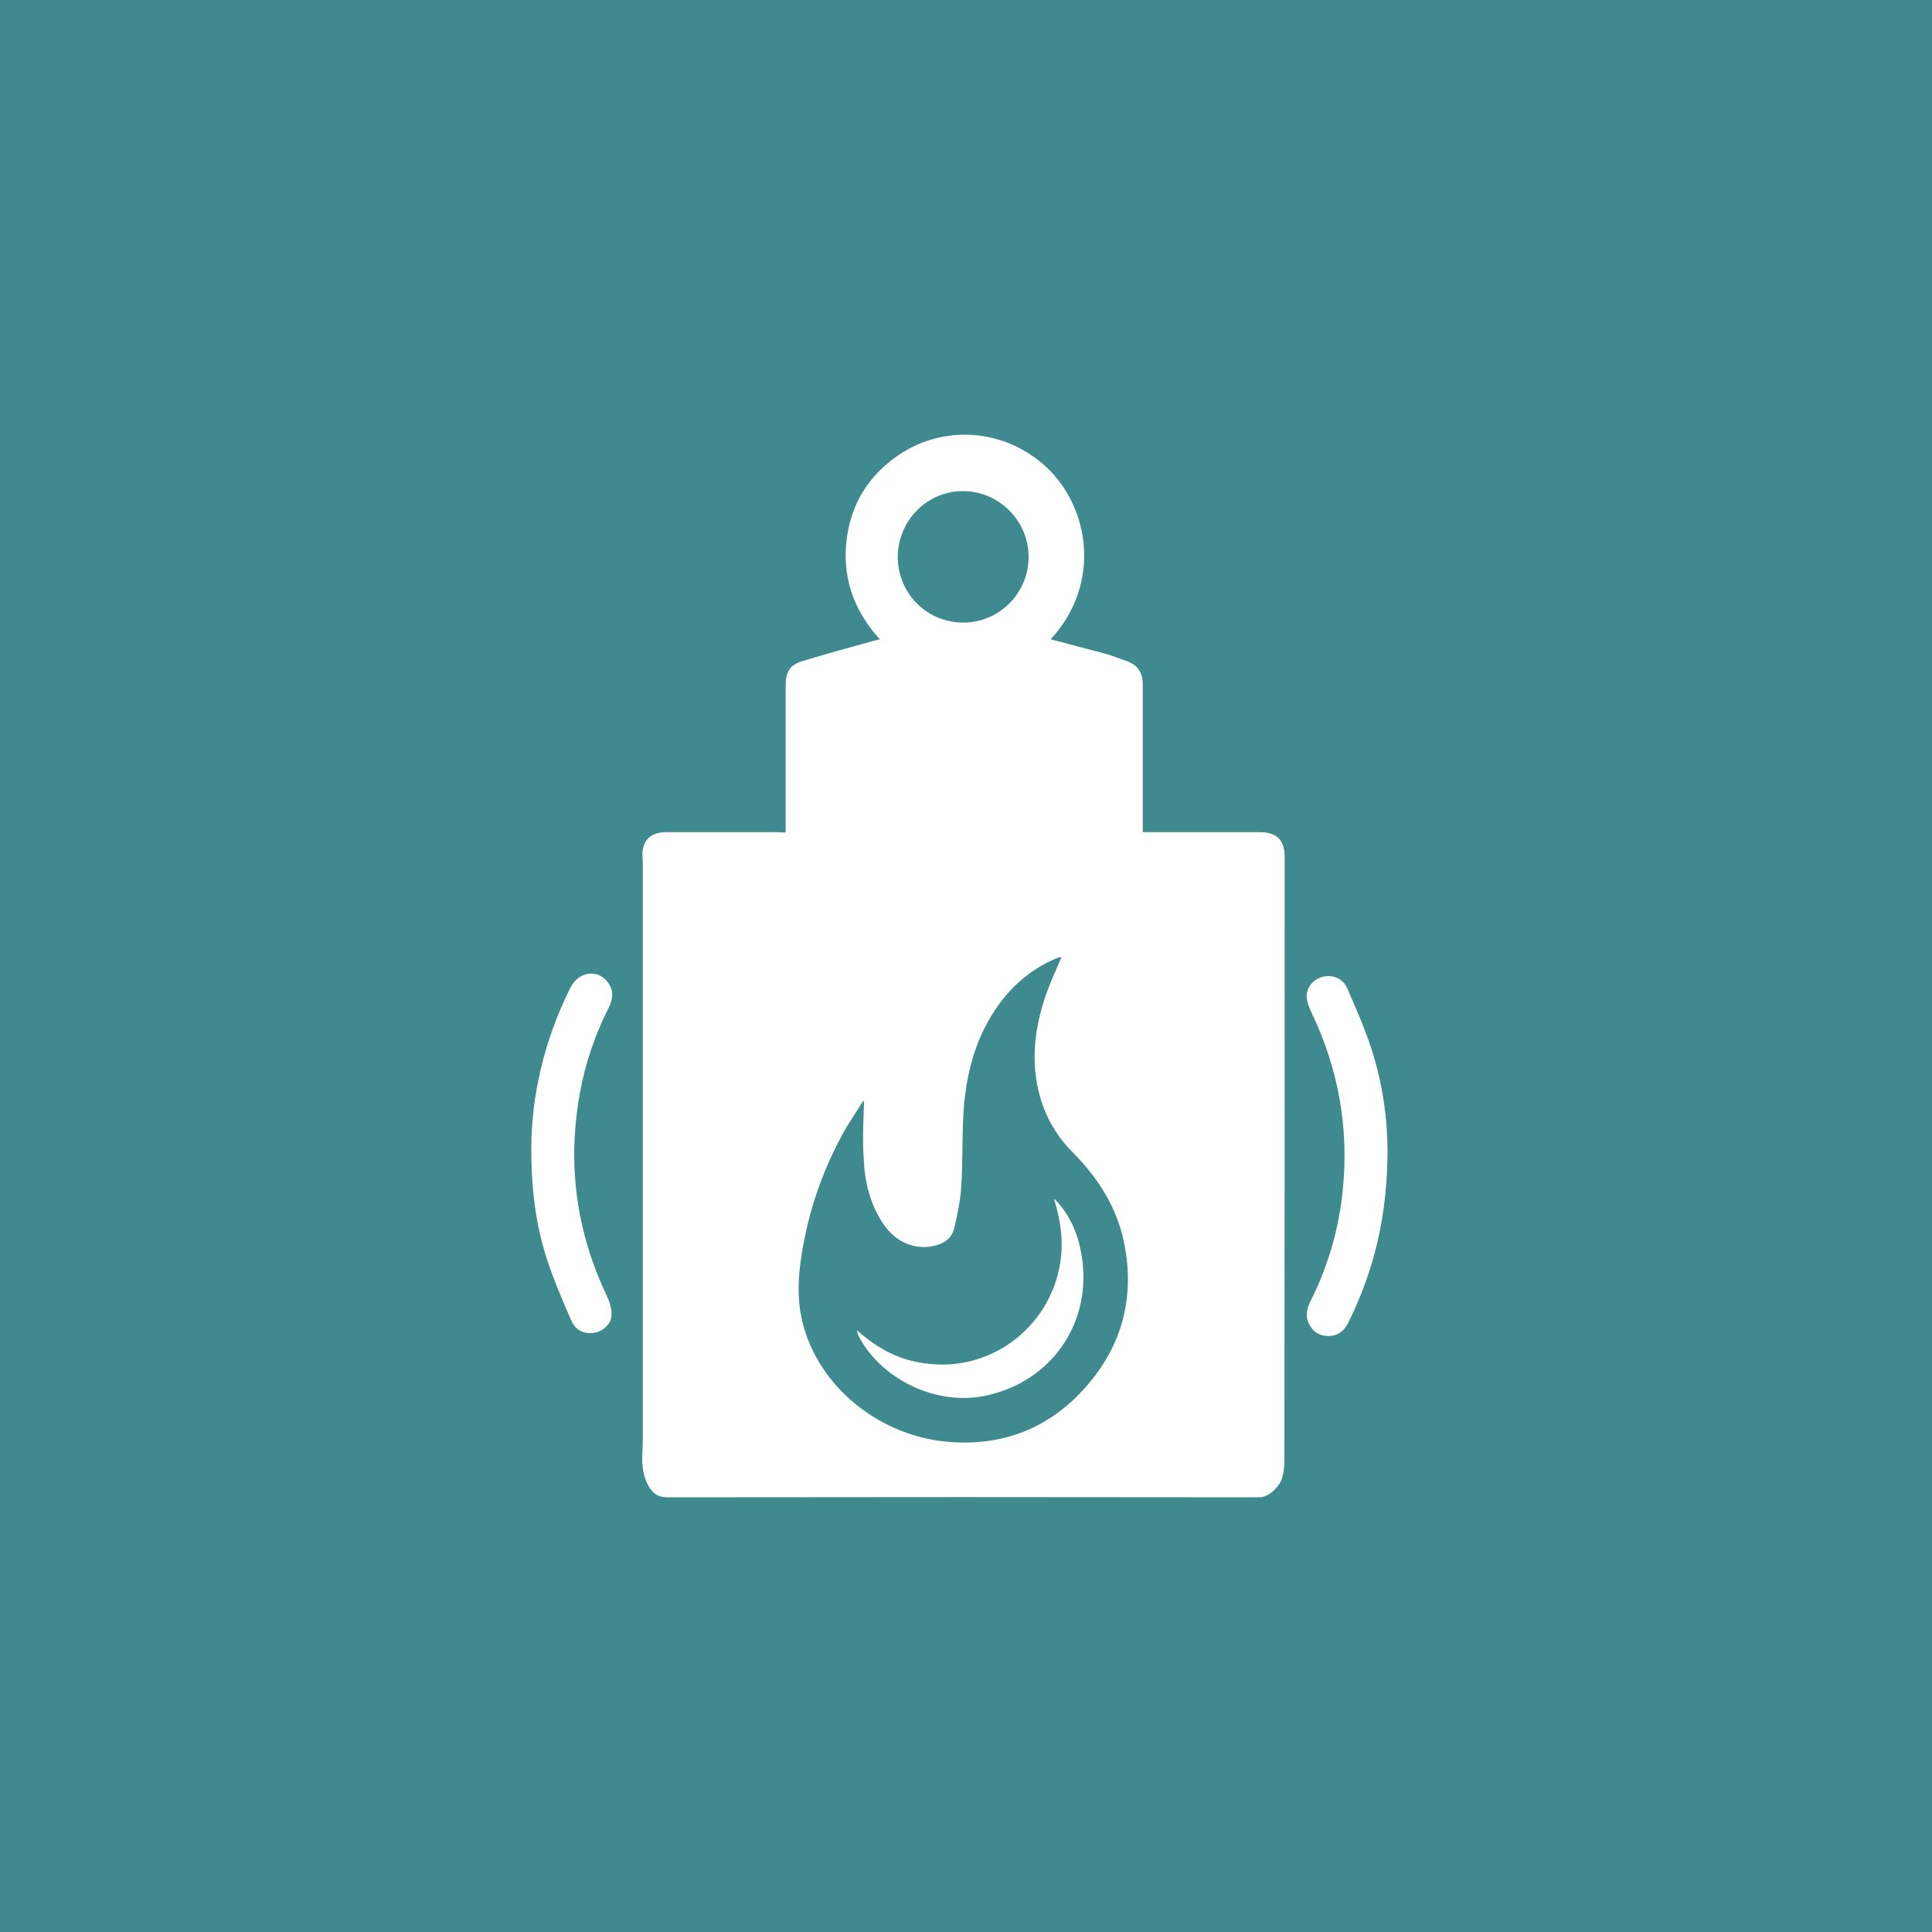 <svg width="40" height="40" viewBox="0 0 40 40" fill="none" xmlns="http://www.w3.org/2000/svg">
<rect width="40" height="40" fill="#3F8A8E"/>
<path d="M16.266 17.235C16.266 16.779 16.266 16.346 16.266 15.914C16.266 15.34 16.266 14.766 16.266 14.192C16.266 13.908 16.352 13.766 16.617 13.686C17.099 13.538 17.587 13.408 18.068 13.273C18.111 13.26 18.154 13.254 18.216 13.236C17.648 12.612 17.414 11.89 17.543 11.069C17.642 10.458 17.932 9.952 18.414 9.563C19.377 8.773 20.741 8.822 21.654 9.662C22.537 10.47 22.833 12.063 21.753 13.236C22.117 13.334 22.488 13.427 22.852 13.526C23.018 13.569 23.179 13.637 23.339 13.692C23.561 13.773 23.66 13.933 23.66 14.168C23.66 15.13 23.66 16.087 23.66 17.05C23.66 17.106 23.66 17.155 23.66 17.229C23.722 17.229 23.771 17.229 23.827 17.229C24.58 17.229 25.327 17.229 26.08 17.229C26.438 17.229 26.598 17.396 26.598 17.748C26.598 21.858 26.598 25.976 26.592 30.087C26.592 30.309 26.598 30.432 26.53 30.648C26.444 30.821 26.259 31 26.067 31C21.981 30.994 17.901 30.994 13.815 31C13.624 31 13.513 30.92 13.426 30.765C13.315 30.568 13.29 30.352 13.297 30.13C13.303 30.006 13.309 29.883 13.309 29.765C13.309 25.821 13.309 21.871 13.309 17.927C13.309 17.865 13.309 17.809 13.303 17.748C13.278 17.421 13.457 17.229 13.784 17.229C14.556 17.229 15.321 17.229 16.093 17.229C16.142 17.235 16.192 17.235 16.266 17.235ZM17.889 22.815C17.883 22.809 17.877 22.803 17.87 22.797C17.741 23 17.605 23.204 17.482 23.414C17.037 24.21 16.741 25.062 16.599 25.963C16.525 26.42 16.5 26.877 16.605 27.334C16.926 28.722 18.247 29.772 19.716 29.858C20.771 29.926 21.685 29.574 22.407 28.796C23.21 27.932 23.506 26.908 23.277 25.747C23.129 25 22.734 24.389 22.21 23.858C21.889 23.538 21.666 23.161 21.537 22.723C21.333 22.007 21.413 21.309 21.648 20.618C21.741 20.346 21.864 20.087 21.975 19.822C21.963 19.822 21.944 19.816 21.938 19.816C21.889 19.834 21.839 19.852 21.79 19.877C21.29 20.106 20.901 20.457 20.599 20.914C20.136 21.612 19.969 22.402 19.938 23.223C19.92 23.673 19.932 24.124 19.901 24.574C19.883 24.865 19.821 25.155 19.753 25.439C19.71 25.618 19.58 25.723 19.401 25.778C18.982 25.901 18.556 25.741 18.284 25.334C18.012 24.926 17.901 24.47 17.883 23.988C17.852 23.593 17.877 23.204 17.889 22.815ZM19.944 12.89C20.691 12.89 21.296 12.279 21.296 11.532C21.296 10.785 20.691 10.174 19.944 10.168C19.198 10.162 18.587 10.779 18.587 11.538C18.593 12.291 19.191 12.89 19.944 12.89Z" fill="white"/>
<path d="M11 23.79C11 22.673 11.272 21.525 11.809 20.451C11.981 20.105 12.383 20.056 12.592 20.346C12.71 20.513 12.691 20.685 12.605 20.858C12.321 21.42 12.117 22.012 12.006 22.63C11.741 24.093 11.926 25.494 12.568 26.839C12.623 26.957 12.667 27.099 12.66 27.228C12.654 27.413 12.488 27.562 12.309 27.592C12.111 27.63 11.92 27.549 11.833 27.352C11.648 26.926 11.463 26.5 11.321 26.062C11.093 25.358 11 24.623 11 23.79Z" fill="white"/>
<path d="M28.727 23.82C28.727 25.147 28.455 26.302 27.912 27.388C27.826 27.567 27.684 27.666 27.48 27.66C27.295 27.653 27.165 27.555 27.091 27.388C27.029 27.246 27.054 27.104 27.122 26.962C27.492 26.228 27.721 25.45 27.801 24.635C27.931 23.345 27.708 22.117 27.147 20.95C27.104 20.858 27.06 20.746 27.054 20.648C27.042 20.444 27.196 20.265 27.394 20.222C27.604 20.172 27.813 20.265 27.9 20.475C28.073 20.882 28.258 21.29 28.394 21.715C28.628 22.438 28.727 23.178 28.727 23.82Z" fill="white"/>
<path d="M17.74 27.538C18.098 27.859 18.499 28.105 18.981 28.198C20.456 28.5 21.74 27.488 21.95 26.149C22.024 25.698 21.956 25.26 21.826 24.834L21.838 24.828C22.147 25.143 22.314 25.532 22.388 25.957C22.641 27.377 21.764 28.642 20.345 28.908C19.351 29.093 18.228 28.544 17.771 27.649C17.752 27.618 17.752 27.575 17.74 27.538Z" fill="white"/>
</svg>
